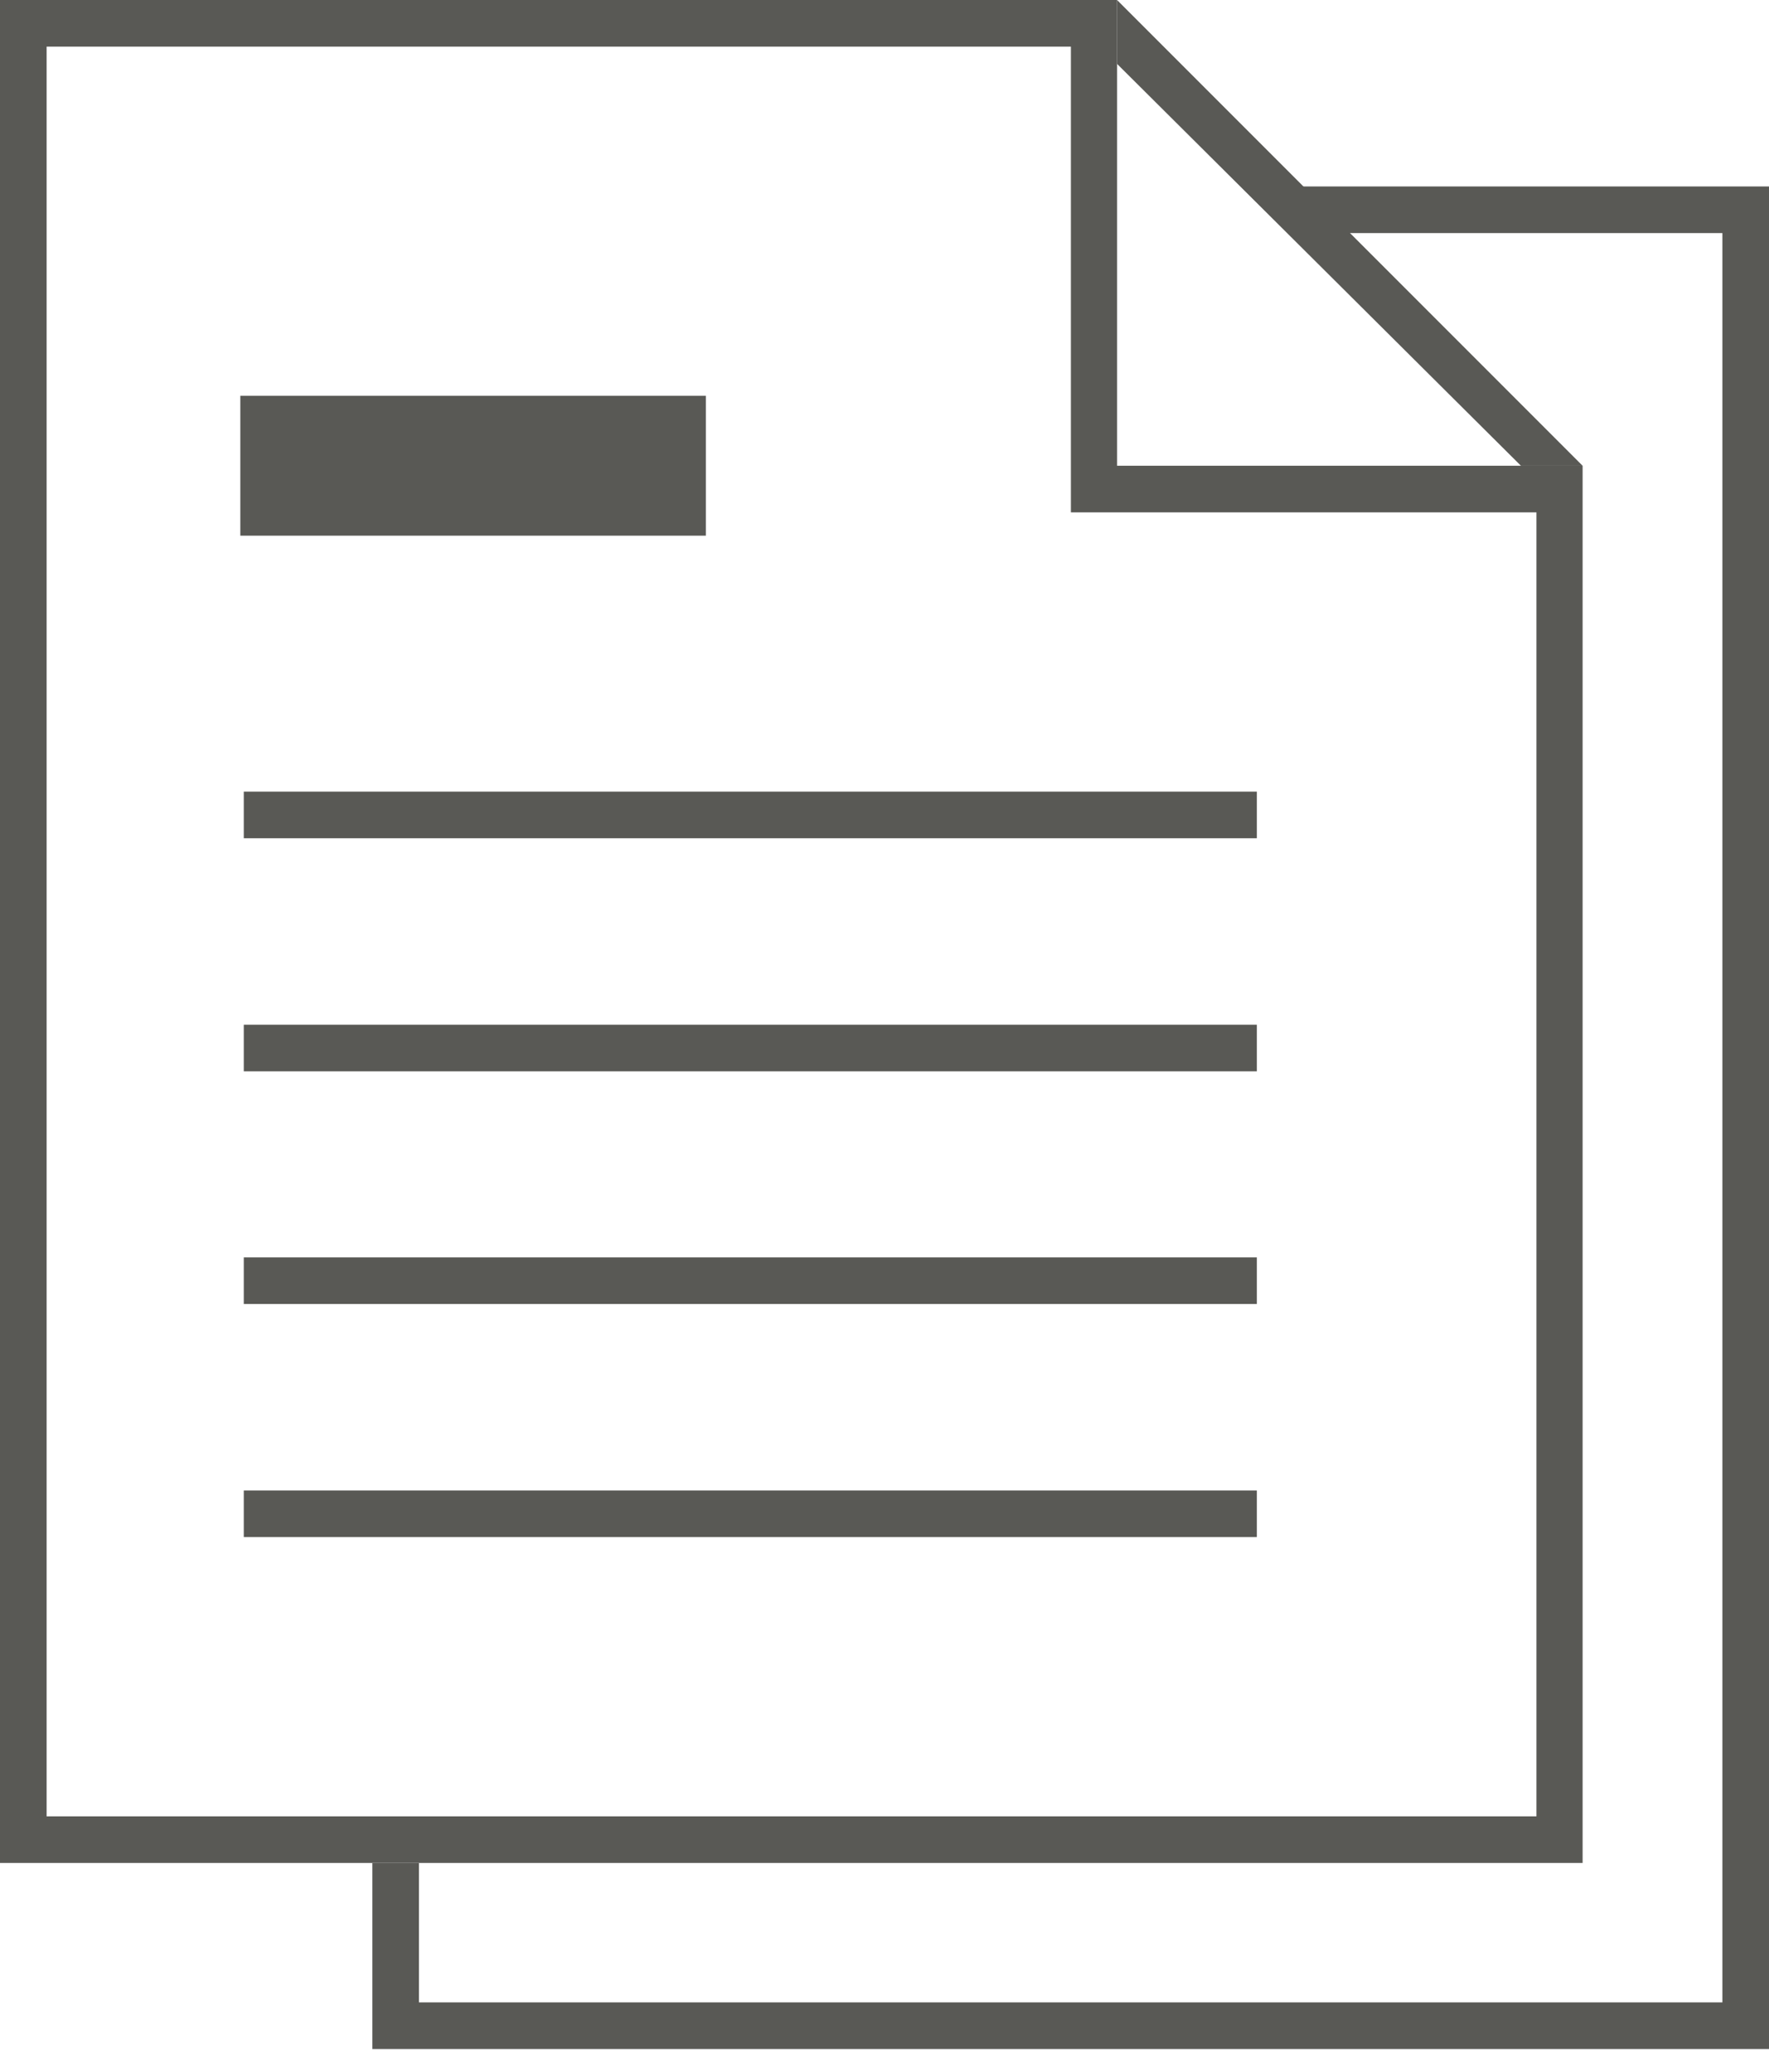 <?xml version="1.0" encoding="UTF-8"?>
<svg id="_レイヤー_1" data-name="レイヤー 1" xmlns="http://www.w3.org/2000/svg" viewBox="0 0 41 48">
  <defs>
    <style>
      .cls-1 {
        fill: #595955;
        stroke-width: 0px;
      }
    </style>
  </defs>
  <path class="cls-1" d="m24.82,1.08v10.79h10.79v30.21H1.08V1.08h23.74m1.08-1.08H0v43.16h36.68V10.79h-10.79V0h0Z"/>
  <polygon class="cls-1" points="25.89 0 25.89 1.48 35.25 10.79 36.68 10.79 25.89 0"/>
  <rect class="cls-1" x="5.65" y="18.34" width="23.48" height="1.08"/>
  <rect class="cls-1" x="5.57" y="9.17" width="10.79" height="3.24"/>
  <rect class="cls-1" x="5.65" y="23.74" width="23.48" height="1.08"/>
  <rect class="cls-1" x="5.65" y="29.13" width="23.48" height="1.08"/>
  <rect class="cls-1" x="5.65" y="34.53" width="23.48" height="1.08"/>
  <polygon class="cls-1" points="29.76 4.32 30.16 5.4 39.92 5.4 39.92 46.39 9.71 46.39 9.71 43.16 8.63 43.16 8.63 47.47 41 47.47 41 4.32 29.76 4.32"/>
</svg>
